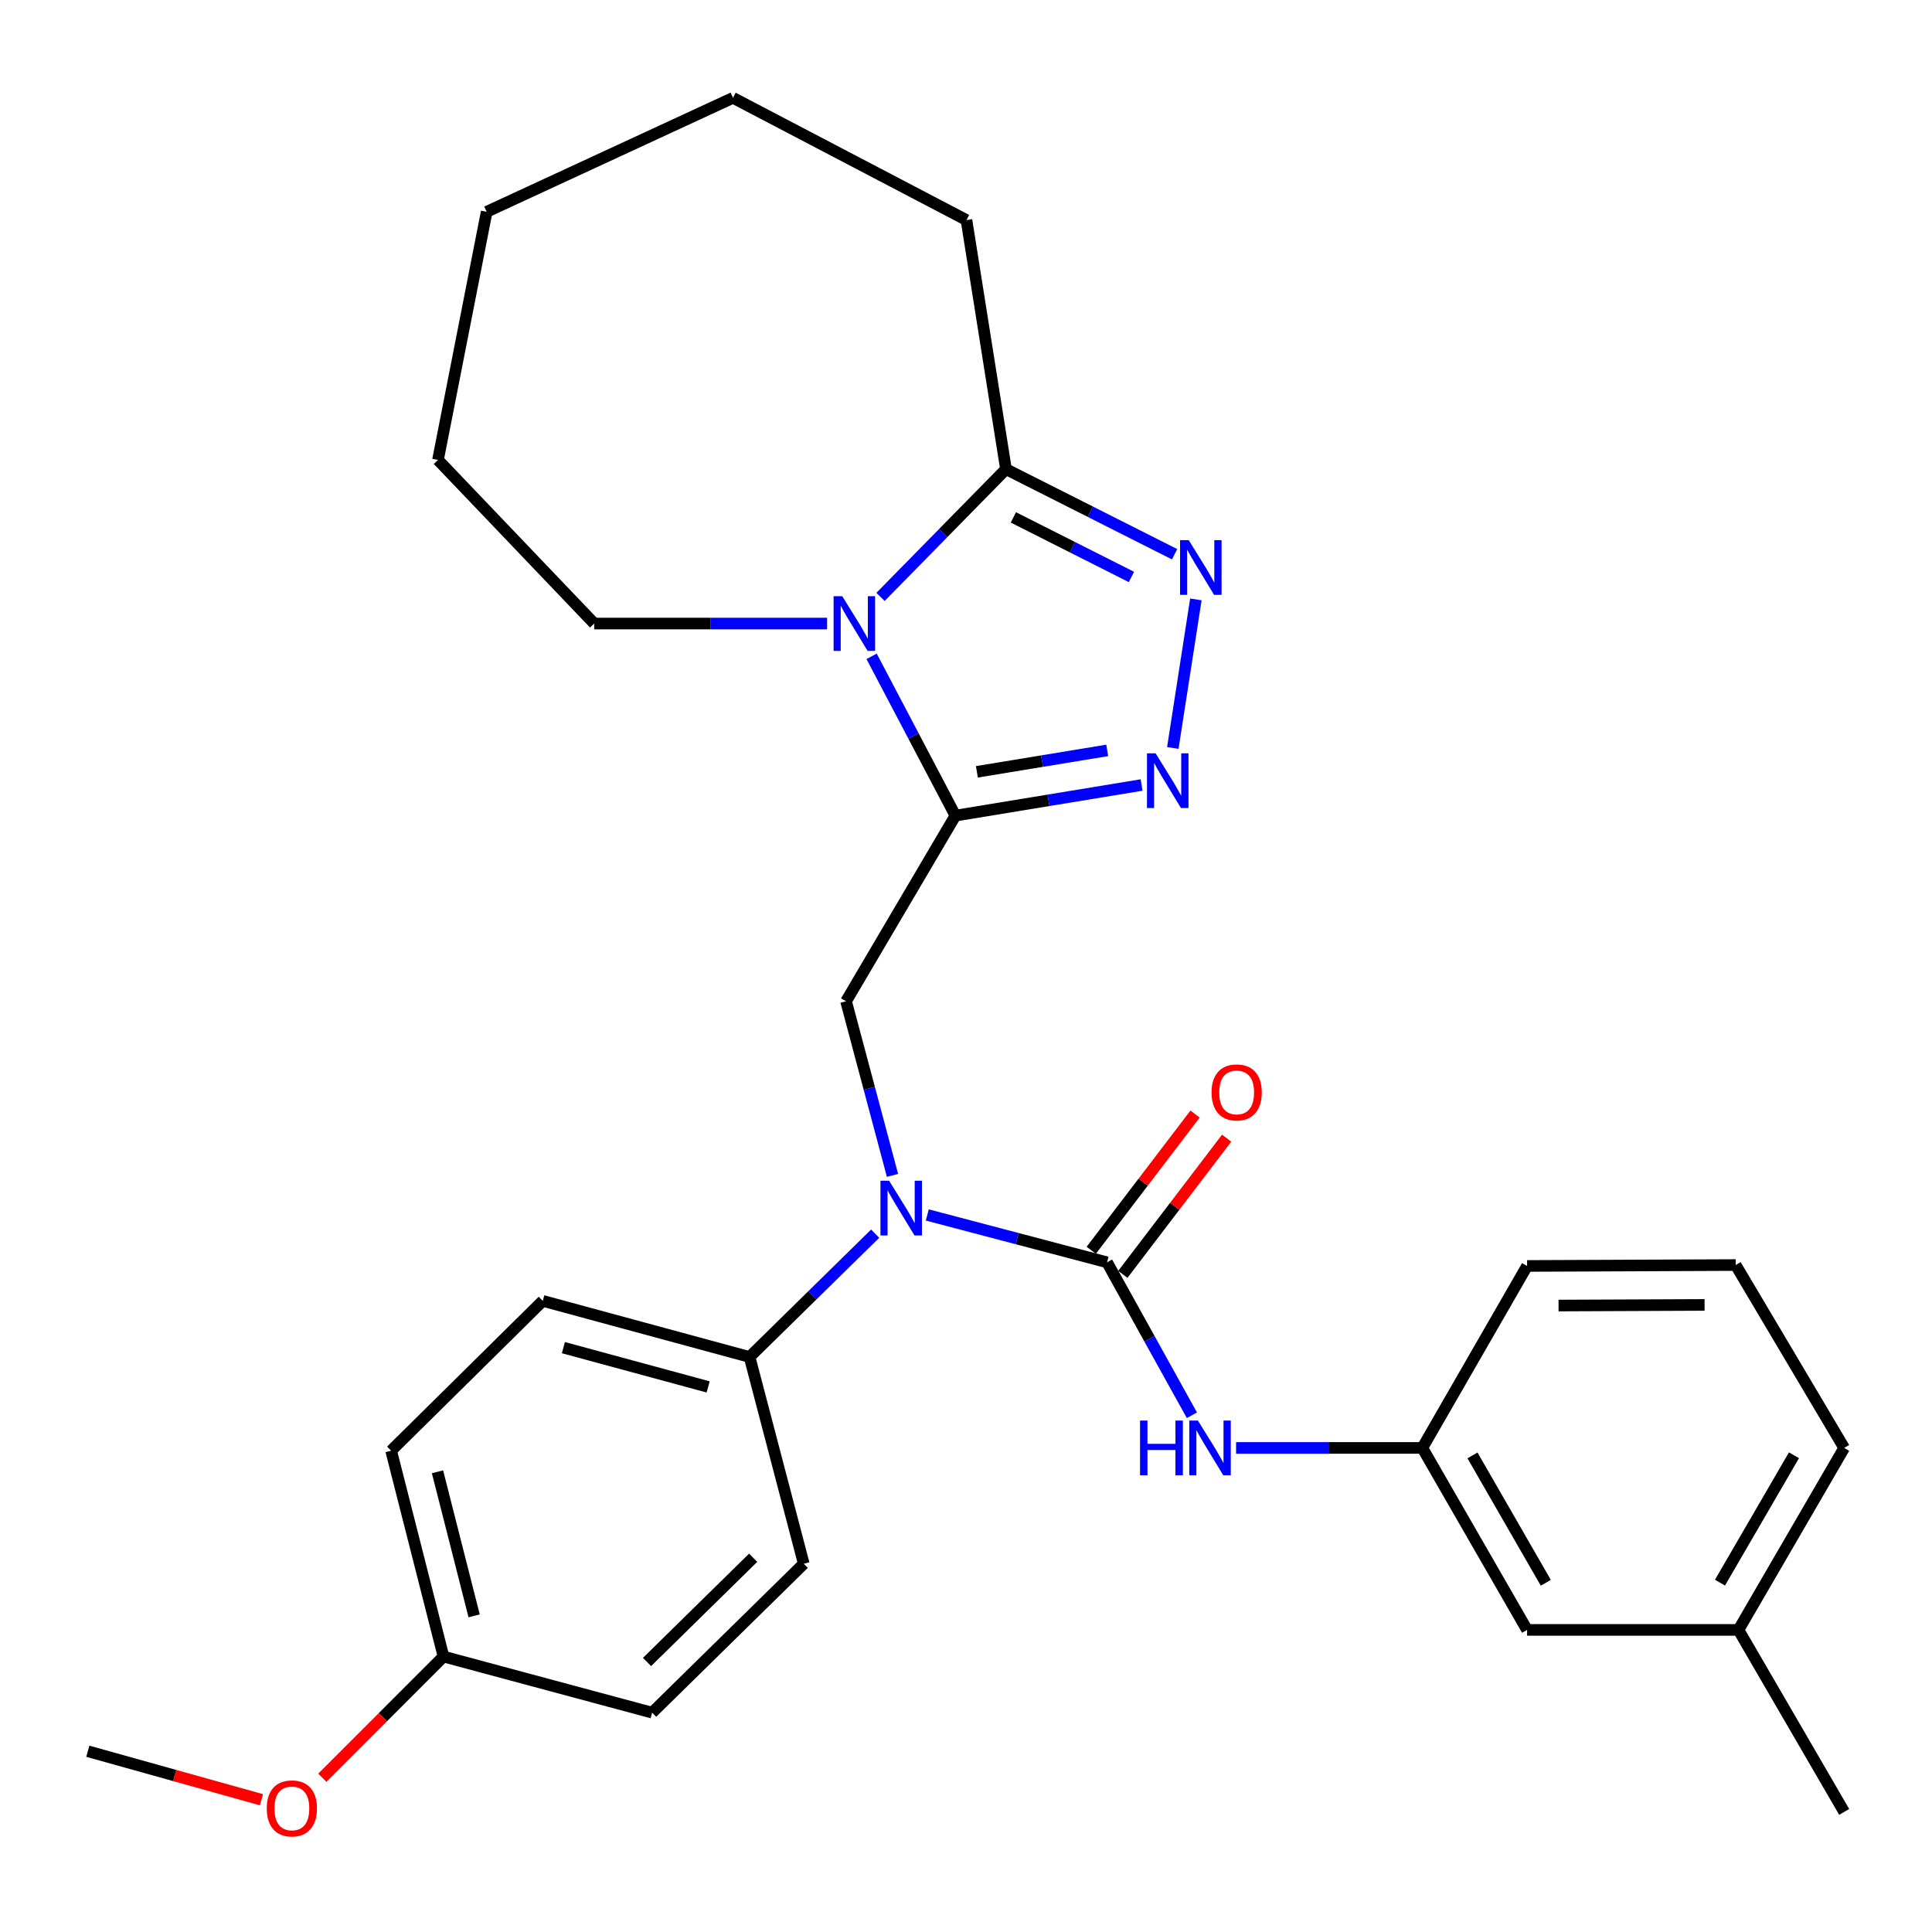 <?xml version='1.0' encoding='iso-8859-1'?>
<svg version='1.1' baseProfile='full'
              xmlns='http://www.w3.org/2000/svg'
                      xmlns:rdkit='http://www.rdkit.org/xml'
                      xmlns:xlink='http://www.w3.org/1999/xlink'
                  xml:space='preserve'
width='1000px' height='1000px' viewBox='0 0 1000 1000'>
<!-- END OF HEADER -->
<rect style='opacity:1.0;fill:#FFFFFF;stroke:none' width='1000' height='1000' x='0' y='0'> </rect>
<path class='bond-0' d='M 494.516,422.168 L 472.827,380.941' style='fill:none;fill-rule:evenodd;stroke:#000000;stroke-width:6px;stroke-linecap:butt;stroke-linejoin:miter;stroke-opacity:1' />
<path class='bond-0' d='M 472.827,380.941 L 451.138,339.714' style='fill:none;fill-rule:evenodd;stroke:#0000FF;stroke-width:6px;stroke-linecap:butt;stroke-linejoin:miter;stroke-opacity:1' />
<path class='bond-1' d='M 494.516,422.168 L 542.704,414.243' style='fill:none;fill-rule:evenodd;stroke:#000000;stroke-width:6px;stroke-linecap:butt;stroke-linejoin:miter;stroke-opacity:1' />
<path class='bond-1' d='M 542.704,414.243 L 590.892,406.318' style='fill:none;fill-rule:evenodd;stroke:#0000FF;stroke-width:6px;stroke-linecap:butt;stroke-linejoin:miter;stroke-opacity:1' />
<path class='bond-1' d='M 505.635,399.498 L 539.366,393.95' style='fill:none;fill-rule:evenodd;stroke:#000000;stroke-width:6px;stroke-linecap:butt;stroke-linejoin:miter;stroke-opacity:1' />
<path class='bond-1' d='M 539.366,393.95 L 573.098,388.402' style='fill:none;fill-rule:evenodd;stroke:#0000FF;stroke-width:6px;stroke-linecap:butt;stroke-linejoin:miter;stroke-opacity:1' />
<path class='bond-6' d='M 494.516,422.168 L 437.915,518.255' style='fill:none;fill-rule:evenodd;stroke:#000000;stroke-width:6px;stroke-linecap:butt;stroke-linejoin:miter;stroke-opacity:1' />
<path class='bond-5' d='M 455.751,308.958 L 488.221,275.897' style='fill:none;fill-rule:evenodd;stroke:#0000FF;stroke-width:6px;stroke-linecap:butt;stroke-linejoin:miter;stroke-opacity:1' />
<path class='bond-5' d='M 488.221,275.897 L 520.691,242.836' style='fill:none;fill-rule:evenodd;stroke:#000000;stroke-width:6px;stroke-linecap:butt;stroke-linejoin:miter;stroke-opacity:1' />
<path class='bond-13' d='M 428.104,322.745 L 367.834,322.745' style='fill:none;fill-rule:evenodd;stroke:#0000FF;stroke-width:6px;stroke-linecap:butt;stroke-linejoin:miter;stroke-opacity:1' />
<path class='bond-13' d='M 367.834,322.745 L 307.563,322.745' style='fill:none;fill-rule:evenodd;stroke:#000000;stroke-width:6px;stroke-linecap:butt;stroke-linejoin:miter;stroke-opacity:1' />
<path class='bond-3' d='M 607.047,387.141 L 618.979,310.248' style='fill:none;fill-rule:evenodd;stroke:#0000FF;stroke-width:6px;stroke-linecap:butt;stroke-linejoin:miter;stroke-opacity:1' />
<path class='bond-2' d='M 573.008,653.371 L 526.484,641.113' style='fill:none;fill-rule:evenodd;stroke:#000000;stroke-width:6px;stroke-linecap:butt;stroke-linejoin:miter;stroke-opacity:1' />
<path class='bond-2' d='M 526.484,641.113 L 479.961,628.855' style='fill:none;fill-rule:evenodd;stroke:#0000FF;stroke-width:6px;stroke-linecap:butt;stroke-linejoin:miter;stroke-opacity:1' />
<path class='bond-7' d='M 573.008,653.371 L 594.968,692.956' style='fill:none;fill-rule:evenodd;stroke:#000000;stroke-width:6px;stroke-linecap:butt;stroke-linejoin:miter;stroke-opacity:1' />
<path class='bond-7' d='M 594.968,692.956 L 616.928,732.54' style='fill:none;fill-rule:evenodd;stroke:#0000FF;stroke-width:6px;stroke-linecap:butt;stroke-linejoin:miter;stroke-opacity:1' />
<path class='bond-9' d='M 581.186,659.605 L 608.051,624.358' style='fill:none;fill-rule:evenodd;stroke:#000000;stroke-width:6px;stroke-linecap:butt;stroke-linejoin:miter;stroke-opacity:1' />
<path class='bond-9' d='M 608.051,624.358 L 634.917,589.111' style='fill:none;fill-rule:evenodd;stroke:#FF0000;stroke-width:6px;stroke-linecap:butt;stroke-linejoin:miter;stroke-opacity:1' />
<path class='bond-9' d='M 564.83,647.138 L 591.695,611.891' style='fill:none;fill-rule:evenodd;stroke:#000000;stroke-width:6px;stroke-linecap:butt;stroke-linejoin:miter;stroke-opacity:1' />
<path class='bond-9' d='M 591.695,611.891 L 618.56,576.644' style='fill:none;fill-rule:evenodd;stroke:#FF0000;stroke-width:6px;stroke-linecap:butt;stroke-linejoin:miter;stroke-opacity:1' />
<path class='bond-29' d='M 607.979,286.88 L 564.335,264.858' style='fill:none;fill-rule:evenodd;stroke:#0000FF;stroke-width:6px;stroke-linecap:butt;stroke-linejoin:miter;stroke-opacity:1' />
<path class='bond-29' d='M 564.335,264.858 L 520.691,242.836' style='fill:none;fill-rule:evenodd;stroke:#000000;stroke-width:6px;stroke-linecap:butt;stroke-linejoin:miter;stroke-opacity:1' />
<path class='bond-29' d='M 585.621,298.634 L 555.07,283.219' style='fill:none;fill-rule:evenodd;stroke:#0000FF;stroke-width:6px;stroke-linecap:butt;stroke-linejoin:miter;stroke-opacity:1' />
<path class='bond-29' d='M 555.07,283.219 L 524.52,267.803' style='fill:none;fill-rule:evenodd;stroke:#000000;stroke-width:6px;stroke-linecap:butt;stroke-linejoin:miter;stroke-opacity:1' />
<path class='bond-4' d='M 461.951,608.37 L 449.933,563.312' style='fill:none;fill-rule:evenodd;stroke:#0000FF;stroke-width:6px;stroke-linecap:butt;stroke-linejoin:miter;stroke-opacity:1' />
<path class='bond-4' d='M 449.933,563.312 L 437.915,518.255' style='fill:none;fill-rule:evenodd;stroke:#000000;stroke-width:6px;stroke-linecap:butt;stroke-linejoin:miter;stroke-opacity:1' />
<path class='bond-8' d='M 452.976,638.546 L 420.476,670.46' style='fill:none;fill-rule:evenodd;stroke:#0000FF;stroke-width:6px;stroke-linecap:butt;stroke-linejoin:miter;stroke-opacity:1' />
<path class='bond-8' d='M 420.476,670.46 L 387.975,702.375' style='fill:none;fill-rule:evenodd;stroke:#000000;stroke-width:6px;stroke-linecap:butt;stroke-linejoin:miter;stroke-opacity:1' />
<path class='bond-19' d='M 520.691,242.836 L 500.24,113.901' style='fill:none;fill-rule:evenodd;stroke:#000000;stroke-width:6px;stroke-linecap:butt;stroke-linejoin:miter;stroke-opacity:1' />
<path class='bond-10' d='M 639.794,749.447 L 687.995,749.447' style='fill:none;fill-rule:evenodd;stroke:#0000FF;stroke-width:6px;stroke-linecap:butt;stroke-linejoin:miter;stroke-opacity:1' />
<path class='bond-10' d='M 687.995,749.447 L 736.196,749.447' style='fill:none;fill-rule:evenodd;stroke:#000000;stroke-width:6px;stroke-linecap:butt;stroke-linejoin:miter;stroke-opacity:1' />
<path class='bond-11' d='M 387.975,702.375 L 280.942,673.331' style='fill:none;fill-rule:evenodd;stroke:#000000;stroke-width:6px;stroke-linecap:butt;stroke-linejoin:miter;stroke-opacity:1' />
<path class='bond-11' d='M 366.534,717.866 L 291.611,697.536' style='fill:none;fill-rule:evenodd;stroke:#000000;stroke-width:6px;stroke-linecap:butt;stroke-linejoin:miter;stroke-opacity:1' />
<path class='bond-12' d='M 387.975,702.375 L 416.024,809.396' style='fill:none;fill-rule:evenodd;stroke:#000000;stroke-width:6px;stroke-linecap:butt;stroke-linejoin:miter;stroke-opacity:1' />
<path class='bond-14' d='M 736.196,749.447 L 790.421,843.637' style='fill:none;fill-rule:evenodd;stroke:#000000;stroke-width:6px;stroke-linecap:butt;stroke-linejoin:miter;stroke-opacity:1' />
<path class='bond-14' d='M 762.153,753.315 L 800.11,819.248' style='fill:none;fill-rule:evenodd;stroke:#000000;stroke-width:6px;stroke-linecap:butt;stroke-linejoin:miter;stroke-opacity:1' />
<path class='bond-22' d='M 736.196,749.447 L 790.421,655.256' style='fill:none;fill-rule:evenodd;stroke:#000000;stroke-width:6px;stroke-linecap:butt;stroke-linejoin:miter;stroke-opacity:1' />
<path class='bond-16' d='M 280.942,673.331 L 202.45,750.886' style='fill:none;fill-rule:evenodd;stroke:#000000;stroke-width:6px;stroke-linecap:butt;stroke-linejoin:miter;stroke-opacity:1' />
<path class='bond-17' d='M 416.024,809.396 L 337.543,886.471' style='fill:none;fill-rule:evenodd;stroke:#000000;stroke-width:6px;stroke-linecap:butt;stroke-linejoin:miter;stroke-opacity:1' />
<path class='bond-17' d='M 389.842,806.284 L 334.905,860.237' style='fill:none;fill-rule:evenodd;stroke:#000000;stroke-width:6px;stroke-linecap:butt;stroke-linejoin:miter;stroke-opacity:1' />
<path class='bond-26' d='M 307.563,322.745 L 226.695,238.072' style='fill:none;fill-rule:evenodd;stroke:#000000;stroke-width:6px;stroke-linecap:butt;stroke-linejoin:miter;stroke-opacity:1' />
<path class='bond-18' d='M 790.421,843.637 L 899.83,843.637' style='fill:none;fill-rule:evenodd;stroke:#000000;stroke-width:6px;stroke-linecap:butt;stroke-linejoin:miter;stroke-opacity:1' />
<path class='bond-15' d='M 229.551,857.428 L 337.543,886.471' style='fill:none;fill-rule:evenodd;stroke:#000000;stroke-width:6px;stroke-linecap:butt;stroke-linejoin:miter;stroke-opacity:1' />
<path class='bond-20' d='M 229.551,857.428 L 198.198,888.794' style='fill:none;fill-rule:evenodd;stroke:#000000;stroke-width:6px;stroke-linecap:butt;stroke-linejoin:miter;stroke-opacity:1' />
<path class='bond-20' d='M 198.198,888.794 L 166.846,920.16' style='fill:none;fill-rule:evenodd;stroke:#FF0000;stroke-width:6px;stroke-linecap:butt;stroke-linejoin:miter;stroke-opacity:1' />
<path class='bond-31' d='M 229.551,857.428 L 202.45,750.886' style='fill:none;fill-rule:evenodd;stroke:#000000;stroke-width:6px;stroke-linecap:butt;stroke-linejoin:miter;stroke-opacity:1' />
<path class='bond-31' d='M 245.417,836.377 L 226.446,761.798' style='fill:none;fill-rule:evenodd;stroke:#000000;stroke-width:6px;stroke-linecap:butt;stroke-linejoin:miter;stroke-opacity:1' />
<path class='bond-24' d='M 899.83,843.637 L 954.545,937.839' style='fill:none;fill-rule:evenodd;stroke:#000000;stroke-width:6px;stroke-linecap:butt;stroke-linejoin:miter;stroke-opacity:1' />
<path class='bond-32' d='M 899.83,843.637 L 954.545,749.447' style='fill:none;fill-rule:evenodd;stroke:#000000;stroke-width:6px;stroke-linecap:butt;stroke-linejoin:miter;stroke-opacity:1' />
<path class='bond-32' d='M 890.254,819.179 L 928.555,753.245' style='fill:none;fill-rule:evenodd;stroke:#000000;stroke-width:6px;stroke-linecap:butt;stroke-linejoin:miter;stroke-opacity:1' />
<path class='bond-27' d='M 500.24,113.901 L 379.406,50.639' style='fill:none;fill-rule:evenodd;stroke:#000000;stroke-width:6px;stroke-linecap:butt;stroke-linejoin:miter;stroke-opacity:1' />
<path class='bond-25' d='M 135.329,931.546 L 90.392,918.994' style='fill:none;fill-rule:evenodd;stroke:#FF0000;stroke-width:6px;stroke-linecap:butt;stroke-linejoin:miter;stroke-opacity:1' />
<path class='bond-25' d='M 90.392,918.994 L 45.455,906.442' style='fill:none;fill-rule:evenodd;stroke:#000000;stroke-width:6px;stroke-linecap:butt;stroke-linejoin:miter;stroke-opacity:1' />
<path class='bond-21' d='M 898.39,654.788 L 790.421,655.256' style='fill:none;fill-rule:evenodd;stroke:#000000;stroke-width:6px;stroke-linecap:butt;stroke-linejoin:miter;stroke-opacity:1' />
<path class='bond-21' d='M 882.284,675.424 L 806.705,675.752' style='fill:none;fill-rule:evenodd;stroke:#000000;stroke-width:6px;stroke-linecap:butt;stroke-linejoin:miter;stroke-opacity:1' />
<path class='bond-23' d='M 898.39,654.788 L 954.545,749.447' style='fill:none;fill-rule:evenodd;stroke:#000000;stroke-width:6px;stroke-linecap:butt;stroke-linejoin:miter;stroke-opacity:1' />
<path class='bond-28' d='M 226.695,238.072 L 251.91,109.628' style='fill:none;fill-rule:evenodd;stroke:#000000;stroke-width:6px;stroke-linecap:butt;stroke-linejoin:miter;stroke-opacity:1' />
<path class='bond-30' d='M 379.406,50.639 L 251.91,109.628' style='fill:none;fill-rule:evenodd;stroke:#000000;stroke-width:6px;stroke-linecap:butt;stroke-linejoin:miter;stroke-opacity:1' />
<path  class='atom-1' d='M 435.951 308.585
L 445.231 323.585
Q 446.151 325.065, 447.631 327.745
Q 449.111 330.425, 449.191 330.585
L 449.191 308.585
L 452.951 308.585
L 452.951 336.905
L 449.071 336.905
L 439.111 320.505
Q 437.951 318.585, 436.711 316.385
Q 435.511 314.185, 435.151 313.505
L 435.151 336.905
L 431.471 336.905
L 431.471 308.585
L 435.951 308.585
' fill='#0000FF'/>
<path  class='atom-2' d='M 598.156 389.933
L 607.436 404.933
Q 608.356 406.413, 609.836 409.093
Q 611.316 411.773, 611.396 411.933
L 611.396 389.933
L 615.156 389.933
L 615.156 418.253
L 611.276 418.253
L 601.316 401.853
Q 600.156 399.933, 598.916 397.733
Q 597.716 395.533, 597.356 394.853
L 597.356 418.253
L 593.676 418.253
L 593.676 389.933
L 598.156 389.933
' fill='#0000FF'/>
<path  class='atom-4' d='M 615.283 279.565
L 624.563 294.565
Q 625.483 296.045, 626.963 298.725
Q 628.443 301.405, 628.523 301.565
L 628.523 279.565
L 632.283 279.565
L 632.283 307.885
L 628.403 307.885
L 618.443 291.485
Q 617.283 289.565, 616.043 287.365
Q 614.843 285.165, 614.483 284.485
L 614.483 307.885
L 610.803 307.885
L 610.803 279.565
L 615.283 279.565
' fill='#0000FF'/>
<path  class='atom-5' d='M 460.207 611.139
L 469.487 626.139
Q 470.407 627.619, 471.887 630.299
Q 473.367 632.979, 473.447 633.139
L 473.447 611.139
L 477.207 611.139
L 477.207 639.459
L 473.327 639.459
L 463.367 623.059
Q 462.207 621.139, 460.967 618.939
Q 459.767 616.739, 459.407 616.059
L 459.407 639.459
L 455.727 639.459
L 455.727 611.139
L 460.207 611.139
' fill='#0000FF'/>
<path  class='atom-8' d='M 590.087 735.287
L 593.927 735.287
L 593.927 747.327
L 608.407 747.327
L 608.407 735.287
L 612.247 735.287
L 612.247 763.607
L 608.407 763.607
L 608.407 750.527
L 593.927 750.527
L 593.927 763.607
L 590.087 763.607
L 590.087 735.287
' fill='#0000FF'/>
<path  class='atom-8' d='M 620.047 735.287
L 629.327 750.287
Q 630.247 751.767, 631.727 754.447
Q 633.207 757.127, 633.287 757.287
L 633.287 735.287
L 637.047 735.287
L 637.047 763.607
L 633.167 763.607
L 623.207 747.207
Q 622.047 745.287, 620.807 743.087
Q 619.607 740.887, 619.247 740.207
L 619.247 763.607
L 615.567 763.607
L 615.567 735.287
L 620.047 735.287
' fill='#0000FF'/>
<path  class='atom-10' d='M 627.097 565.43
Q 627.097 558.63, 630.457 554.83
Q 633.817 551.03, 640.097 551.03
Q 646.377 551.03, 649.737 554.83
Q 653.097 558.63, 653.097 565.43
Q 653.097 572.31, 649.697 576.23
Q 646.297 580.11, 640.097 580.11
Q 633.857 580.11, 630.457 576.23
Q 627.097 572.35, 627.097 565.43
M 640.097 576.91
Q 644.417 576.91, 646.737 574.03
Q 649.097 571.11, 649.097 565.43
Q 649.097 559.87, 646.737 557.07
Q 644.417 554.23, 640.097 554.23
Q 635.777 554.23, 633.417 557.03
Q 631.097 559.83, 631.097 565.43
Q 631.097 571.15, 633.417 574.03
Q 635.777 576.91, 640.097 576.91
' fill='#FF0000'/>
<path  class='atom-21' d='M 138.07 936.023
Q 138.07 929.223, 141.43 925.423
Q 144.79 921.623, 151.07 921.623
Q 157.35 921.623, 160.71 925.423
Q 164.07 929.223, 164.07 936.023
Q 164.07 942.903, 160.67 946.823
Q 157.27 950.703, 151.07 950.703
Q 144.83 950.703, 141.43 946.823
Q 138.07 942.943, 138.07 936.023
M 151.07 947.503
Q 155.39 947.503, 157.71 944.623
Q 160.07 941.703, 160.07 936.023
Q 160.07 930.463, 157.71 927.663
Q 155.39 924.823, 151.07 924.823
Q 146.75 924.823, 144.39 927.623
Q 142.07 930.423, 142.07 936.023
Q 142.07 941.743, 144.39 944.623
Q 146.75 947.503, 151.07 947.503
' fill='#FF0000'/>
</svg>
